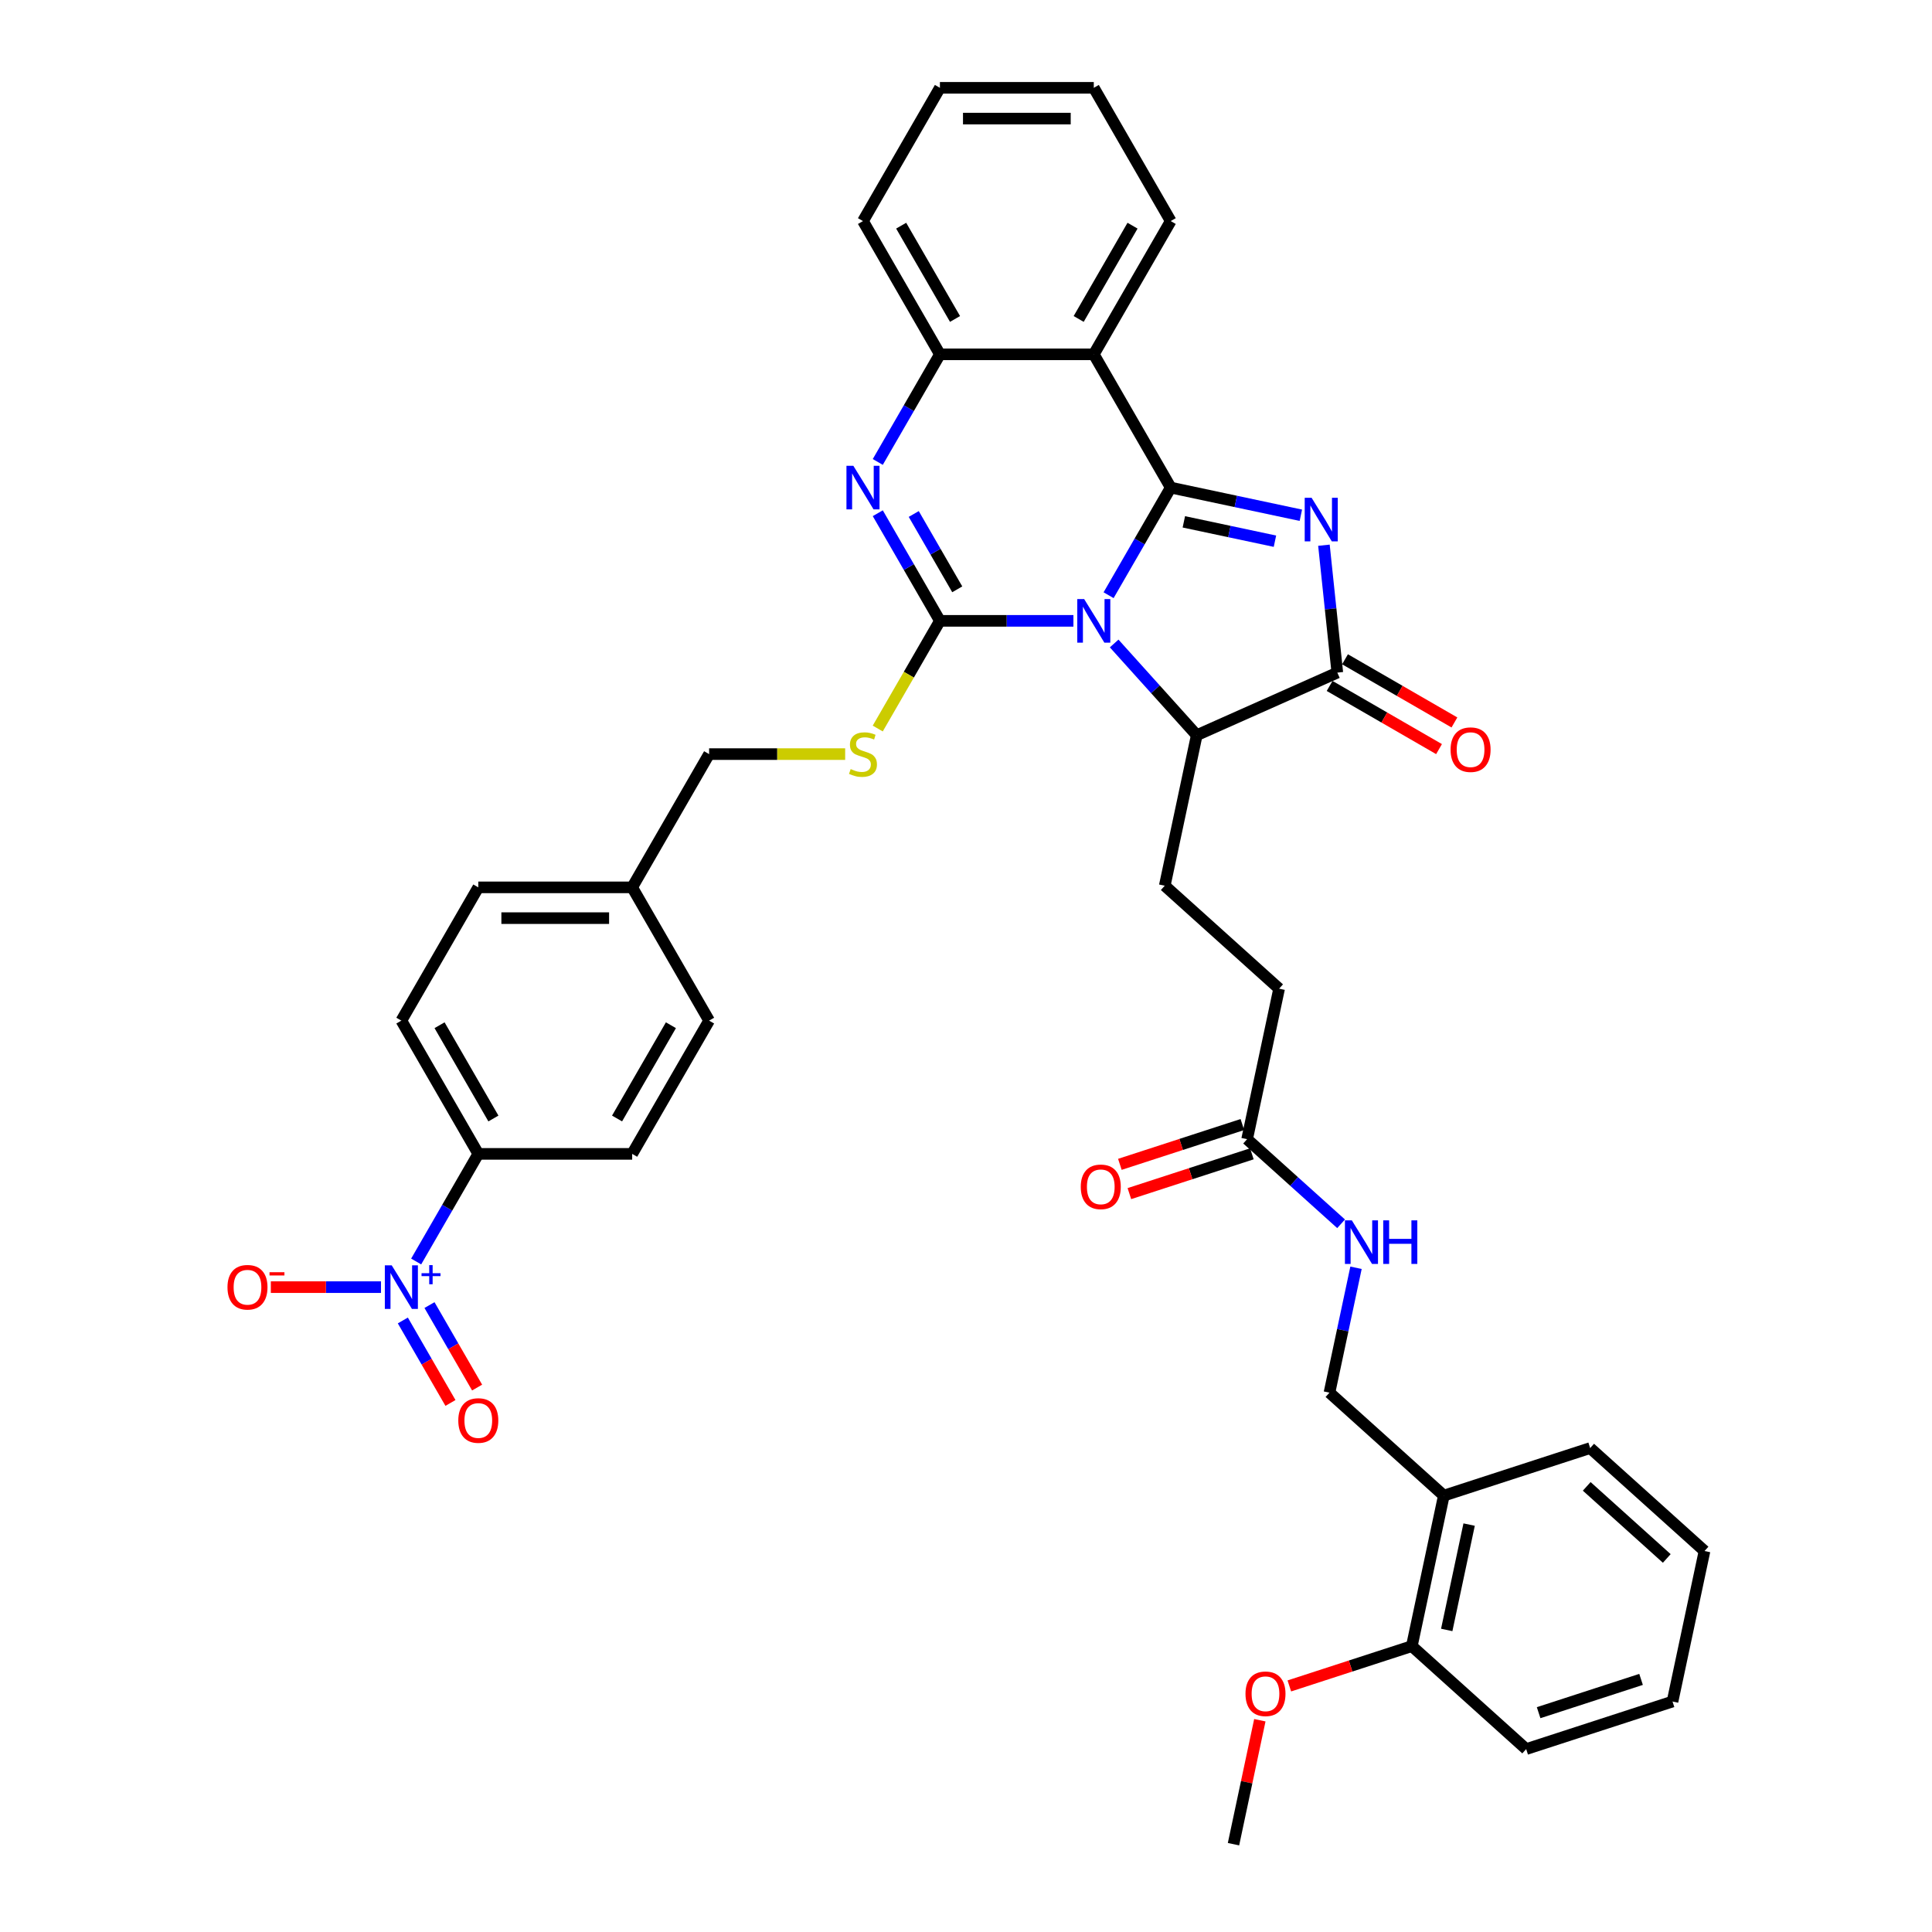 <?xml version='1.0' encoding='iso-8859-1'?>
<svg version='1.1' baseProfile='full'
              xmlns='http://www.w3.org/2000/svg'
                      xmlns:rdkit='http://www.rdkit.org/xml'
                      xmlns:xlink='http://www.w3.org/1999/xlink'
                  xml:space='preserve'
width='1000px' height='1000px' viewBox='0 0 1000 1000'>
<!-- END OF HEADER -->
<rect style='opacity:1.0;fill:#FFFFFF;stroke:none' width='1000' height='1000' x='0' y='0'> </rect>
<path class='bond-0' d='M 573.804,308.082 L 589.885,280.229' style='fill:none;fill-rule:evenodd;stroke:#0000FF;stroke-width:6px;stroke-linecap:butt;stroke-linejoin:miter;stroke-opacity:1' />
<path class='bond-0' d='M 589.885,280.229 L 605.965,252.376' style='fill:none;fill-rule:evenodd;stroke:#000000;stroke-width:6px;stroke-linecap:butt;stroke-linejoin:miter;stroke-opacity:1' />
<path class='bond-1' d='M 555.598,321.35 L 521.049,321.35' style='fill:none;fill-rule:evenodd;stroke:#0000FF;stroke-width:6px;stroke-linecap:butt;stroke-linejoin:miter;stroke-opacity:1' />
<path class='bond-1' d='M 521.049,321.35 L 486.499,321.35' style='fill:none;fill-rule:evenodd;stroke:#000000;stroke-width:6px;stroke-linecap:butt;stroke-linejoin:miter;stroke-opacity:1' />
<path class='bond-6' d='M 576.688,333.062 L 598.062,356.8' style='fill:none;fill-rule:evenodd;stroke:#0000FF;stroke-width:6px;stroke-linecap:butt;stroke-linejoin:miter;stroke-opacity:1' />
<path class='bond-6' d='M 598.062,356.8 L 619.436,380.538' style='fill:none;fill-rule:evenodd;stroke:#000000;stroke-width:6px;stroke-linecap:butt;stroke-linejoin:miter;stroke-opacity:1' />
<path class='bond-2' d='M 605.965,252.376 L 639.645,259.535' style='fill:none;fill-rule:evenodd;stroke:#000000;stroke-width:6px;stroke-linecap:butt;stroke-linejoin:miter;stroke-opacity:1' />
<path class='bond-2' d='M 639.645,259.535 L 673.324,266.694' style='fill:none;fill-rule:evenodd;stroke:#0000FF;stroke-width:6px;stroke-linecap:butt;stroke-linejoin:miter;stroke-opacity:1' />
<path class='bond-2' d='M 612.757,270.105 L 636.333,275.116' style='fill:none;fill-rule:evenodd;stroke:#000000;stroke-width:6px;stroke-linecap:butt;stroke-linejoin:miter;stroke-opacity:1' />
<path class='bond-2' d='M 636.333,275.116 L 659.909,280.127' style='fill:none;fill-rule:evenodd;stroke:#0000FF;stroke-width:6px;stroke-linecap:butt;stroke-linejoin:miter;stroke-opacity:1' />
<path class='bond-5' d='M 605.965,252.376 L 566.143,183.402' style='fill:none;fill-rule:evenodd;stroke:#000000;stroke-width:6px;stroke-linecap:butt;stroke-linejoin:miter;stroke-opacity:1' />
<path class='bond-3' d='M 486.499,321.35 L 470.418,293.498' style='fill:none;fill-rule:evenodd;stroke:#000000;stroke-width:6px;stroke-linecap:butt;stroke-linejoin:miter;stroke-opacity:1' />
<path class='bond-3' d='M 470.418,293.498 L 454.338,265.645' style='fill:none;fill-rule:evenodd;stroke:#0000FF;stroke-width:6px;stroke-linecap:butt;stroke-linejoin:miter;stroke-opacity:1' />
<path class='bond-3' d='M 495.47,305.03 L 484.213,285.533' style='fill:none;fill-rule:evenodd;stroke:#000000;stroke-width:6px;stroke-linecap:butt;stroke-linejoin:miter;stroke-opacity:1' />
<path class='bond-3' d='M 484.213,285.533 L 472.957,266.036' style='fill:none;fill-rule:evenodd;stroke:#0000FF;stroke-width:6px;stroke-linecap:butt;stroke-linejoin:miter;stroke-opacity:1' />
<path class='bond-9' d='M 486.499,321.35 L 470.409,349.219' style='fill:none;fill-rule:evenodd;stroke:#000000;stroke-width:6px;stroke-linecap:butt;stroke-linejoin:miter;stroke-opacity:1' />
<path class='bond-9' d='M 470.409,349.219 L 454.319,377.087' style='fill:none;fill-rule:evenodd;stroke:#CCCC00;stroke-width:6px;stroke-linecap:butt;stroke-linejoin:miter;stroke-opacity:1' />
<path class='bond-38' d='M 685.264,282.204 L 688.729,315.174' style='fill:none;fill-rule:evenodd;stroke:#0000FF;stroke-width:6px;stroke-linecap:butt;stroke-linejoin:miter;stroke-opacity:1' />
<path class='bond-38' d='M 688.729,315.174 L 692.194,348.143' style='fill:none;fill-rule:evenodd;stroke:#000000;stroke-width:6px;stroke-linecap:butt;stroke-linejoin:miter;stroke-opacity:1' />
<path class='bond-8' d='M 454.338,239.108 L 470.418,211.255' style='fill:none;fill-rule:evenodd;stroke:#0000FF;stroke-width:6px;stroke-linecap:butt;stroke-linejoin:miter;stroke-opacity:1' />
<path class='bond-8' d='M 470.418,211.255 L 486.499,183.402' style='fill:none;fill-rule:evenodd;stroke:#000000;stroke-width:6px;stroke-linecap:butt;stroke-linejoin:miter;stroke-opacity:1' />
<path class='bond-4' d='M 692.194,348.143 L 619.436,380.538' style='fill:none;fill-rule:evenodd;stroke:#000000;stroke-width:6px;stroke-linecap:butt;stroke-linejoin:miter;stroke-opacity:1' />
<path class='bond-16' d='M 688.212,355.041 L 716.527,371.388' style='fill:none;fill-rule:evenodd;stroke:#000000;stroke-width:6px;stroke-linecap:butt;stroke-linejoin:miter;stroke-opacity:1' />
<path class='bond-16' d='M 716.527,371.388 L 744.841,387.736' style='fill:none;fill-rule:evenodd;stroke:#FF0000;stroke-width:6px;stroke-linecap:butt;stroke-linejoin:miter;stroke-opacity:1' />
<path class='bond-16' d='M 696.177,341.246 L 724.491,357.593' style='fill:none;fill-rule:evenodd;stroke:#000000;stroke-width:6px;stroke-linecap:butt;stroke-linejoin:miter;stroke-opacity:1' />
<path class='bond-16' d='M 724.491,357.593 L 752.806,373.941' style='fill:none;fill-rule:evenodd;stroke:#FF0000;stroke-width:6px;stroke-linecap:butt;stroke-linejoin:miter;stroke-opacity:1' />
<path class='bond-26' d='M 566.143,183.402 L 605.965,114.428' style='fill:none;fill-rule:evenodd;stroke:#000000;stroke-width:6px;stroke-linecap:butt;stroke-linejoin:miter;stroke-opacity:1' />
<path class='bond-26' d='M 558.322,165.092 L 586.197,116.81' style='fill:none;fill-rule:evenodd;stroke:#000000;stroke-width:6px;stroke-linecap:butt;stroke-linejoin:miter;stroke-opacity:1' />
<path class='bond-39' d='M 566.143,183.402 L 486.499,183.402' style='fill:none;fill-rule:evenodd;stroke:#000000;stroke-width:6px;stroke-linecap:butt;stroke-linejoin:miter;stroke-opacity:1' />
<path class='bond-11' d='M 619.436,380.538 L 602.877,458.441' style='fill:none;fill-rule:evenodd;stroke:#000000;stroke-width:6px;stroke-linecap:butt;stroke-linejoin:miter;stroke-opacity:1' />
<path class='bond-7' d='M 215.405,652.951 L 231.486,625.099' style='fill:none;fill-rule:evenodd;stroke:#0000FF;stroke-width:6px;stroke-linecap:butt;stroke-linejoin:miter;stroke-opacity:1' />
<path class='bond-7' d='M 231.486,625.099 L 247.566,597.246' style='fill:none;fill-rule:evenodd;stroke:#000000;stroke-width:6px;stroke-linecap:butt;stroke-linejoin:miter;stroke-opacity:1' />
<path class='bond-12' d='M 197.199,666.22 L 168.69,666.22' style='fill:none;fill-rule:evenodd;stroke:#0000FF;stroke-width:6px;stroke-linecap:butt;stroke-linejoin:miter;stroke-opacity:1' />
<path class='bond-12' d='M 168.69,666.22 L 140.181,666.22' style='fill:none;fill-rule:evenodd;stroke:#FF0000;stroke-width:6px;stroke-linecap:butt;stroke-linejoin:miter;stroke-opacity:1' />
<path class='bond-15' d='M 208.507,683.471 L 220.832,704.817' style='fill:none;fill-rule:evenodd;stroke:#0000FF;stroke-width:6px;stroke-linecap:butt;stroke-linejoin:miter;stroke-opacity:1' />
<path class='bond-15' d='M 220.832,704.817 L 233.156,726.163' style='fill:none;fill-rule:evenodd;stroke:#FF0000;stroke-width:6px;stroke-linecap:butt;stroke-linejoin:miter;stroke-opacity:1' />
<path class='bond-15' d='M 222.302,675.507 L 234.626,696.853' style='fill:none;fill-rule:evenodd;stroke:#0000FF;stroke-width:6px;stroke-linecap:butt;stroke-linejoin:miter;stroke-opacity:1' />
<path class='bond-15' d='M 234.626,696.853 L 246.951,718.199' style='fill:none;fill-rule:evenodd;stroke:#FF0000;stroke-width:6px;stroke-linecap:butt;stroke-linejoin:miter;stroke-opacity:1' />
<path class='bond-30' d='M 486.499,183.402 L 446.677,114.428' style='fill:none;fill-rule:evenodd;stroke:#000000;stroke-width:6px;stroke-linecap:butt;stroke-linejoin:miter;stroke-opacity:1' />
<path class='bond-30' d='M 494.321,165.092 L 466.445,116.81' style='fill:none;fill-rule:evenodd;stroke:#000000;stroke-width:6px;stroke-linecap:butt;stroke-linejoin:miter;stroke-opacity:1' />
<path class='bond-24' d='M 437.454,390.324 L 402.243,390.324' style='fill:none;fill-rule:evenodd;stroke:#CCCC00;stroke-width:6px;stroke-linecap:butt;stroke-linejoin:miter;stroke-opacity:1' />
<path class='bond-24' d='M 402.243,390.324 L 367.033,390.324' style='fill:none;fill-rule:evenodd;stroke:#000000;stroke-width:6px;stroke-linecap:butt;stroke-linejoin:miter;stroke-opacity:1' />
<path class='bond-10' d='M 247.566,597.246 L 207.744,528.272' style='fill:none;fill-rule:evenodd;stroke:#000000;stroke-width:6px;stroke-linecap:butt;stroke-linejoin:miter;stroke-opacity:1' />
<path class='bond-10' d='M 255.388,578.936 L 227.512,530.654' style='fill:none;fill-rule:evenodd;stroke:#000000;stroke-width:6px;stroke-linecap:butt;stroke-linejoin:miter;stroke-opacity:1' />
<path class='bond-41' d='M 247.566,597.246 L 327.211,597.246' style='fill:none;fill-rule:evenodd;stroke:#000000;stroke-width:6px;stroke-linecap:butt;stroke-linejoin:miter;stroke-opacity:1' />
<path class='bond-23' d='M 602.877,458.441 L 662.064,511.734' style='fill:none;fill-rule:evenodd;stroke:#000000;stroke-width:6px;stroke-linecap:butt;stroke-linejoin:miter;stroke-opacity:1' />
<path class='bond-13' d='M 645.505,589.638 L 662.064,511.734' style='fill:none;fill-rule:evenodd;stroke:#000000;stroke-width:6px;stroke-linecap:butt;stroke-linejoin:miter;stroke-opacity:1' />
<path class='bond-17' d='M 645.505,589.638 L 669.826,611.537' style='fill:none;fill-rule:evenodd;stroke:#000000;stroke-width:6px;stroke-linecap:butt;stroke-linejoin:miter;stroke-opacity:1' />
<path class='bond-17' d='M 669.826,611.537 L 694.147,633.435' style='fill:none;fill-rule:evenodd;stroke:#0000FF;stroke-width:6px;stroke-linecap:butt;stroke-linejoin:miter;stroke-opacity:1' />
<path class='bond-20' d='M 643.044,582.063 L 611.343,592.363' style='fill:none;fill-rule:evenodd;stroke:#000000;stroke-width:6px;stroke-linecap:butt;stroke-linejoin:miter;stroke-opacity:1' />
<path class='bond-20' d='M 611.343,592.363 L 579.643,602.663' style='fill:none;fill-rule:evenodd;stroke:#FF0000;stroke-width:6px;stroke-linecap:butt;stroke-linejoin:miter;stroke-opacity:1' />
<path class='bond-20' d='M 647.966,597.212 L 616.265,607.512' style='fill:none;fill-rule:evenodd;stroke:#000000;stroke-width:6px;stroke-linecap:butt;stroke-linejoin:miter;stroke-opacity:1' />
<path class='bond-20' d='M 616.265,607.512 L 584.565,617.813' style='fill:none;fill-rule:evenodd;stroke:#FF0000;stroke-width:6px;stroke-linecap:butt;stroke-linejoin:miter;stroke-opacity:1' />
<path class='bond-14' d='M 747.32,774.126 L 688.133,720.834' style='fill:none;fill-rule:evenodd;stroke:#000000;stroke-width:6px;stroke-linecap:butt;stroke-linejoin:miter;stroke-opacity:1' />
<path class='bond-19' d='M 747.32,774.126 L 730.761,852.03' style='fill:none;fill-rule:evenodd;stroke:#000000;stroke-width:6px;stroke-linecap:butt;stroke-linejoin:miter;stroke-opacity:1' />
<path class='bond-19' d='M 760.417,789.124 L 748.826,843.656' style='fill:none;fill-rule:evenodd;stroke:#000000;stroke-width:6px;stroke-linecap:butt;stroke-linejoin:miter;stroke-opacity:1' />
<path class='bond-31' d='M 747.32,774.126 L 823.067,749.515' style='fill:none;fill-rule:evenodd;stroke:#000000;stroke-width:6px;stroke-linecap:butt;stroke-linejoin:miter;stroke-opacity:1' />
<path class='bond-18' d='M 701.872,656.199 L 695.003,688.516' style='fill:none;fill-rule:evenodd;stroke:#0000FF;stroke-width:6px;stroke-linecap:butt;stroke-linejoin:miter;stroke-opacity:1' />
<path class='bond-18' d='M 695.003,688.516 L 688.133,720.834' style='fill:none;fill-rule:evenodd;stroke:#000000;stroke-width:6px;stroke-linecap:butt;stroke-linejoin:miter;stroke-opacity:1' />
<path class='bond-29' d='M 730.761,852.03 L 699.061,862.33' style='fill:none;fill-rule:evenodd;stroke:#000000;stroke-width:6px;stroke-linecap:butt;stroke-linejoin:miter;stroke-opacity:1' />
<path class='bond-29' d='M 699.061,862.33 L 667.36,872.631' style='fill:none;fill-rule:evenodd;stroke:#FF0000;stroke-width:6px;stroke-linecap:butt;stroke-linejoin:miter;stroke-opacity:1' />
<path class='bond-32' d='M 730.761,852.03 L 789.949,905.323' style='fill:none;fill-rule:evenodd;stroke:#000000;stroke-width:6px;stroke-linecap:butt;stroke-linejoin:miter;stroke-opacity:1' />
<path class='bond-21' d='M 327.211,597.246 L 367.033,528.272' style='fill:none;fill-rule:evenodd;stroke:#000000;stroke-width:6px;stroke-linecap:butt;stroke-linejoin:miter;stroke-opacity:1' />
<path class='bond-21' d='M 319.389,578.936 L 347.265,530.654' style='fill:none;fill-rule:evenodd;stroke:#000000;stroke-width:6px;stroke-linecap:butt;stroke-linejoin:miter;stroke-opacity:1' />
<path class='bond-22' d='M 207.744,528.272 L 247.566,459.298' style='fill:none;fill-rule:evenodd;stroke:#000000;stroke-width:6px;stroke-linecap:butt;stroke-linejoin:miter;stroke-opacity:1' />
<path class='bond-25' d='M 367.033,390.324 L 327.211,459.298' style='fill:none;fill-rule:evenodd;stroke:#000000;stroke-width:6px;stroke-linecap:butt;stroke-linejoin:miter;stroke-opacity:1' />
<path class='bond-27' d='M 327.211,459.298 L 367.033,528.272' style='fill:none;fill-rule:evenodd;stroke:#000000;stroke-width:6px;stroke-linecap:butt;stroke-linejoin:miter;stroke-opacity:1' />
<path class='bond-28' d='M 327.211,459.298 L 247.566,459.298' style='fill:none;fill-rule:evenodd;stroke:#000000;stroke-width:6px;stroke-linecap:butt;stroke-linejoin:miter;stroke-opacity:1' />
<path class='bond-28' d='M 315.264,475.227 L 259.513,475.227' style='fill:none;fill-rule:evenodd;stroke:#000000;stroke-width:6px;stroke-linecap:butt;stroke-linejoin:miter;stroke-opacity:1' />
<path class='bond-34' d='M 605.965,114.428 L 566.143,45.455' style='fill:none;fill-rule:evenodd;stroke:#000000;stroke-width:6px;stroke-linecap:butt;stroke-linejoin:miter;stroke-opacity:1' />
<path class='bond-33' d='M 652.093,890.388 L 645.275,922.467' style='fill:none;fill-rule:evenodd;stroke:#FF0000;stroke-width:6px;stroke-linecap:butt;stroke-linejoin:miter;stroke-opacity:1' />
<path class='bond-33' d='M 645.275,922.467 L 638.456,954.545' style='fill:none;fill-rule:evenodd;stroke:#000000;stroke-width:6px;stroke-linecap:butt;stroke-linejoin:miter;stroke-opacity:1' />
<path class='bond-35' d='M 446.677,114.428 L 486.499,45.455' style='fill:none;fill-rule:evenodd;stroke:#000000;stroke-width:6px;stroke-linecap:butt;stroke-linejoin:miter;stroke-opacity:1' />
<path class='bond-36' d='M 823.067,749.515 L 882.254,802.807' style='fill:none;fill-rule:evenodd;stroke:#000000;stroke-width:6px;stroke-linecap:butt;stroke-linejoin:miter;stroke-opacity:1' />
<path class='bond-36' d='M 821.286,769.346 L 862.717,806.651' style='fill:none;fill-rule:evenodd;stroke:#000000;stroke-width:6px;stroke-linecap:butt;stroke-linejoin:miter;stroke-opacity:1' />
<path class='bond-42' d='M 789.949,905.323 L 865.695,880.711' style='fill:none;fill-rule:evenodd;stroke:#000000;stroke-width:6px;stroke-linecap:butt;stroke-linejoin:miter;stroke-opacity:1' />
<path class='bond-42' d='M 796.388,886.482 L 849.411,869.254' style='fill:none;fill-rule:evenodd;stroke:#000000;stroke-width:6px;stroke-linecap:butt;stroke-linejoin:miter;stroke-opacity:1' />
<path class='bond-40' d='M 566.143,45.455 L 486.499,45.455' style='fill:none;fill-rule:evenodd;stroke:#000000;stroke-width:6px;stroke-linecap:butt;stroke-linejoin:miter;stroke-opacity:1' />
<path class='bond-40' d='M 554.197,61.383 L 498.446,61.383' style='fill:none;fill-rule:evenodd;stroke:#000000;stroke-width:6px;stroke-linecap:butt;stroke-linejoin:miter;stroke-opacity:1' />
<path class='bond-37' d='M 882.254,802.807 L 865.695,880.711' style='fill:none;fill-rule:evenodd;stroke:#000000;stroke-width:6px;stroke-linecap:butt;stroke-linejoin:miter;stroke-opacity:1' />
<path  class='atom-0' d='M 561.158 310.073
L 568.549 322.019
Q 569.281 323.198, 570.46 325.333
Q 571.639 327.467, 571.702 327.594
L 571.702 310.073
L 574.697 310.073
L 574.697 332.628
L 571.607 332.628
L 563.674 319.566
Q 562.75 318.037, 561.763 316.285
Q 560.807 314.533, 560.52 313.991
L 560.52 332.628
L 557.59 332.628
L 557.59 310.073
L 561.158 310.073
' fill='#0000FF'/>
<path  class='atom-3' d='M 678.884 257.658
L 686.275 269.604
Q 687.007 270.783, 688.186 272.918
Q 689.365 275.052, 689.428 275.179
L 689.428 257.658
L 692.423 257.658
L 692.423 280.213
L 689.333 280.213
L 681.4 267.151
Q 680.476 265.622, 679.489 263.87
Q 678.533 262.118, 678.246 261.576
L 678.246 280.213
L 675.315 280.213
L 675.315 257.658
L 678.884 257.658
' fill='#0000FF'/>
<path  class='atom-4' d='M 441.691 241.099
L 449.082 253.045
Q 449.815 254.224, 450.994 256.359
Q 452.172 258.493, 452.236 258.621
L 452.236 241.099
L 455.231 241.099
L 455.231 263.654
L 452.141 263.654
L 444.208 250.592
Q 443.284 249.063, 442.296 247.311
Q 441.341 245.559, 441.054 245.017
L 441.054 263.654
L 438.123 263.654
L 438.123 241.099
L 441.691 241.099
' fill='#0000FF'/>
<path  class='atom-8' d='M 202.758 654.942
L 210.149 666.889
Q 210.882 668.068, 212.061 670.202
Q 213.24 672.337, 213.303 672.464
L 213.303 654.942
L 216.298 654.942
L 216.298 677.498
L 213.208 677.498
L 205.275 664.436
Q 204.351 662.907, 203.364 661.155
Q 202.408 659.403, 202.121 658.861
L 202.121 677.498
L 199.19 677.498
L 199.19 654.942
L 202.758 654.942
' fill='#0000FF'/>
<path  class='atom-8' d='M 218.19 659.008
L 222.164 659.008
L 222.164 654.824
L 223.93 654.824
L 223.93 659.008
L 228.009 659.008
L 228.009 660.522
L 223.93 660.522
L 223.93 664.727
L 222.164 664.727
L 222.164 660.522
L 218.19 660.522
L 218.19 659.008
' fill='#0000FF'/>
<path  class='atom-10' d='M 440.305 398.066
Q 440.56 398.161, 441.612 398.607
Q 442.663 399.053, 443.81 399.34
Q 444.988 399.595, 446.135 399.595
Q 448.27 399.595, 449.512 398.575
Q 450.755 397.524, 450.755 395.708
Q 450.755 394.466, 450.118 393.701
Q 449.512 392.937, 448.557 392.522
Q 447.601 392.108, 446.008 391.63
Q 444.001 391.025, 442.79 390.452
Q 441.612 389.878, 440.751 388.668
Q 439.923 387.457, 439.923 385.418
Q 439.923 382.583, 441.835 380.831
Q 443.778 379.079, 447.601 379.079
Q 450.213 379.079, 453.176 380.321
L 452.443 382.774
Q 449.735 381.659, 447.696 381.659
Q 445.498 381.659, 444.288 382.583
Q 443.077 383.475, 443.109 385.036
Q 443.109 386.247, 443.714 386.979
Q 444.351 387.712, 445.243 388.126
Q 446.167 388.54, 447.696 389.018
Q 449.735 389.655, 450.946 390.292
Q 452.156 390.93, 453.017 392.236
Q 453.909 393.51, 453.909 395.708
Q 453.909 398.83, 451.806 400.519
Q 449.735 402.175, 446.263 402.175
Q 444.256 402.175, 442.727 401.729
Q 441.229 401.315, 439.445 400.582
L 440.305 398.066
' fill='#CCCC00'/>
<path  class='atom-13' d='M 117.746 666.284
Q 117.746 660.868, 120.422 657.842
Q 123.098 654.815, 128.1 654.815
Q 133.102 654.815, 135.778 657.842
Q 138.454 660.868, 138.454 666.284
Q 138.454 671.763, 135.746 674.885
Q 133.038 677.976, 128.1 677.976
Q 123.13 677.976, 120.422 674.885
Q 117.746 671.795, 117.746 666.284
M 128.1 675.427
Q 131.541 675.427, 133.388 673.133
Q 135.268 670.808, 135.268 666.284
Q 135.268 661.856, 133.388 659.626
Q 131.541 657.364, 128.1 657.364
Q 124.659 657.364, 122.78 659.594
Q 120.932 661.824, 120.932 666.284
Q 120.932 670.839, 122.78 673.133
Q 124.659 675.427, 128.1 675.427
' fill='#FF0000'/>
<path  class='atom-13' d='M 139.505 658.497
L 147.222 658.497
L 147.222 660.179
L 139.505 660.179
L 139.505 658.497
' fill='#FF0000'/>
<path  class='atom-16' d='M 237.213 735.258
Q 237.213 729.842, 239.889 726.815
Q 242.565 723.789, 247.566 723.789
Q 252.568 723.789, 255.244 726.815
Q 257.92 729.842, 257.92 735.258
Q 257.92 740.737, 255.212 743.859
Q 252.504 746.95, 247.566 746.95
Q 242.596 746.95, 239.889 743.859
Q 237.213 740.769, 237.213 735.258
M 247.566 744.401
Q 251.007 744.401, 252.855 742.107
Q 254.734 739.782, 254.734 735.258
Q 254.734 730.83, 252.855 728.6
Q 251.007 726.338, 247.566 726.338
Q 244.126 726.338, 242.246 728.568
Q 240.398 730.798, 240.398 735.258
Q 240.398 739.813, 242.246 742.107
Q 244.126 744.401, 247.566 744.401
' fill='#FF0000'/>
<path  class='atom-17' d='M 750.815 388.029
Q 750.815 382.613, 753.491 379.587
Q 756.167 376.56, 761.168 376.56
Q 766.17 376.56, 768.846 379.587
Q 771.522 382.613, 771.522 388.029
Q 771.522 393.509, 768.814 396.631
Q 766.106 399.721, 761.168 399.721
Q 756.199 399.721, 753.491 396.631
Q 750.815 393.541, 750.815 388.029
M 761.168 397.172
Q 764.609 397.172, 766.457 394.879
Q 768.336 392.553, 768.336 388.029
Q 768.336 383.601, 766.457 381.371
Q 764.609 379.109, 761.168 379.109
Q 757.728 379.109, 755.848 381.339
Q 754 383.569, 754 388.029
Q 754 392.585, 755.848 394.879
Q 757.728 397.172, 761.168 397.172
' fill='#FF0000'/>
<path  class='atom-18' d='M 699.706 631.652
L 707.097 643.599
Q 707.83 644.778, 709.009 646.912
Q 710.188 649.047, 710.251 649.174
L 710.251 631.652
L 713.246 631.652
L 713.246 654.208
L 710.156 654.208
L 702.223 641.146
Q 701.299 639.617, 700.312 637.865
Q 699.356 636.113, 699.069 635.571
L 699.069 654.208
L 696.138 654.208
L 696.138 631.652
L 699.706 631.652
' fill='#0000FF'/>
<path  class='atom-18' d='M 715.954 631.652
L 719.012 631.652
L 719.012 641.242
L 730.545 641.242
L 730.545 631.652
L 733.603 631.652
L 733.603 654.208
L 730.545 654.208
L 730.545 643.79
L 719.012 643.79
L 719.012 654.208
L 715.954 654.208
L 715.954 631.652
' fill='#0000FF'/>
<path  class='atom-21' d='M 559.405 614.313
Q 559.405 608.897, 562.081 605.871
Q 564.757 602.844, 569.759 602.844
Q 574.76 602.844, 577.437 605.871
Q 580.113 608.897, 580.113 614.313
Q 580.113 619.792, 577.405 622.914
Q 574.697 626.005, 569.759 626.005
Q 564.789 626.005, 562.081 622.914
Q 559.405 619.824, 559.405 614.313
M 569.759 623.456
Q 573.199 623.456, 575.047 621.162
Q 576.927 618.837, 576.927 614.313
Q 576.927 609.885, 575.047 607.655
Q 573.199 605.393, 569.759 605.393
Q 566.318 605.393, 564.439 607.623
Q 562.591 609.853, 562.591 614.313
Q 562.591 618.868, 564.439 621.162
Q 566.318 623.456, 569.759 623.456
' fill='#FF0000'/>
<path  class='atom-30' d='M 644.662 876.705
Q 644.662 871.29, 647.338 868.263
Q 650.014 865.237, 655.015 865.237
Q 660.017 865.237, 662.693 868.263
Q 665.369 871.29, 665.369 876.705
Q 665.369 882.185, 662.661 885.307
Q 659.953 888.397, 655.015 888.397
Q 650.045 888.397, 647.338 885.307
Q 644.662 882.217, 644.662 876.705
M 655.015 885.848
Q 658.456 885.848, 660.304 883.555
Q 662.183 881.229, 662.183 876.705
Q 662.183 872.277, 660.304 870.047
Q 658.456 867.785, 655.015 867.785
Q 651.575 867.785, 649.695 870.015
Q 647.847 872.245, 647.847 876.705
Q 647.847 881.261, 649.695 883.555
Q 651.575 885.848, 655.015 885.848
' fill='#FF0000'/>
</svg>
